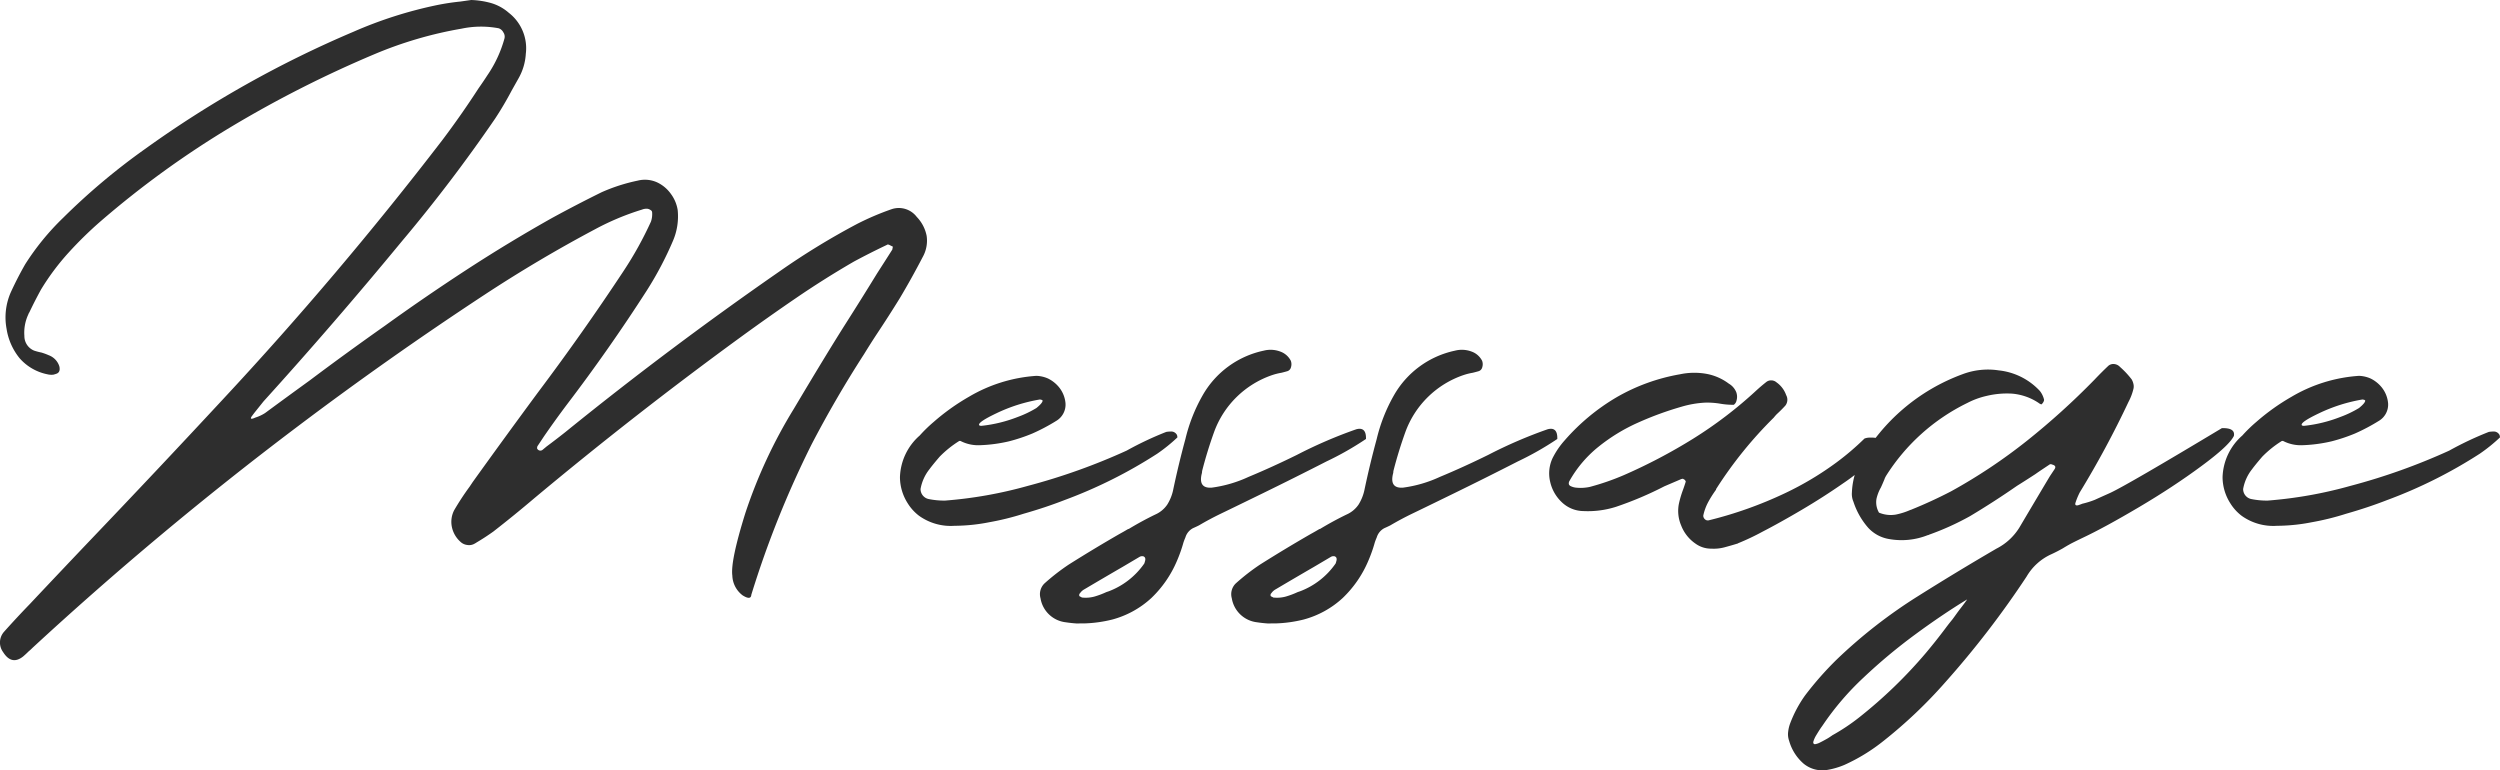 <svg xmlns="http://www.w3.org/2000/svg" width="283.54" height="87.362" viewBox="0 0 283.54 87.362">
  <path id="パス_8363" data-name="パス 8363" d="M52.471-59.106l-1.23.176q-1.318.132-2.637.4A47.729,47.729,0,0,0,39.111-55.5a122.179,122.179,0,0,0-23.6,13.271A74.013,74.013,0,0,0,6.2-34.409,28.713,28.713,0,0,0,1.89-29.136Q1.011-27.6.264-25.972A7.054,7.054,0,0,0-.22-21.8a6.963,6.963,0,0,0,1.472,3.318,5.667,5.667,0,0,0,3.142,1.824,1.9,1.9,0,0,0,.7.044,3.237,3.237,0,0,0,.352-.11.527.527,0,0,0,.264-.2.582.582,0,0,0,.088-.33,1.056,1.056,0,0,0-.044-.33,1.977,1.977,0,0,0-1.187-1.23,7.021,7.021,0,0,0-.835-.308,6.948,6.948,0,0,1-.835-.22,1.777,1.777,0,0,1-1.1-1.67,4.877,4.877,0,0,1,.439-2.417,1.109,1.109,0,0,1,.132-.264Q2.988-25,3.691-26.279a27.1,27.1,0,0,1,3.1-4.153A43.431,43.431,0,0,1,10.5-34.058,106.119,106.119,0,0,1,25.269-44.736a129.461,129.461,0,0,1,16.216-8.218,45.026,45.026,0,0,1,9.888-2.9,10.764,10.764,0,0,1,4.219-.044.928.928,0,0,1,.527.461.862.862,0,0,1,.132.681,13.89,13.89,0,0,1-1.934,4.175q-.483.747-1.011,1.494-1.934,2.988-4.087,5.845Q37.441-27.905,24.258-13.755q-7.427,8-14.941,15.864Q5.845,5.757,2.417,9.4.923,10.942-.527,12.568a1.834,1.834,0,0,0-.088,2.285q.967,1.538,2.285.483.308-.264.615-.571a5.351,5.351,0,0,0,.439-.4q14.326-13.228,29.927-25Q43.066-18.5,53.965-25.664q6.152-4.043,12.612-7.471a29.5,29.5,0,0,1,5.273-2.2,1.331,1.331,0,0,1,.659-.088.967.967,0,0,1,.33.154.3.3,0,0,1,.154.242,2.618,2.618,0,0,1-.132,1.055,40.787,40.787,0,0,1-3.12,5.625q-4.614,6.987-9.668,13.711-3.735,5.054-7.427,10.2l-.352.527A30.049,30.049,0,0,0,50.537-1.23,2.874,2.874,0,0,0,50.273.615a3.085,3.085,0,0,0,.967,1.714,1.339,1.339,0,0,0,.791.374,1.218,1.218,0,0,0,.835-.154,2.15,2.15,0,0,0,.22-.132q.967-.571,1.89-1.23,2.373-1.846,4.7-3.823Q71.1-12.173,83.1-20.918q3.076-2.241,6.262-4.417t6.526-4.109q1.8-.967,3.647-1.846l.176-.088a.518.518,0,0,1,.22.066l.308.154h.044v.088a.6.6,0,0,1-.022.132.6.6,0,0,0-.022.132q-.835,1.318-1.714,2.681-.835,1.362-1.714,2.769T95.01-22.5q-2.153,3.384-5.955,9.778A56.363,56.363,0,0,0,83.562-.9Q81.87,4.526,82.09,6.174a2.928,2.928,0,0,0,1.165,2.241q.945.593.989-.066A111.32,111.32,0,0,1,91.1-8.745q2.725-5.229,5.933-10.2.7-1.143,1.45-2.285,1.318-1.978,2.593-4.043,1.362-2.285,2.593-4.658a3.8,3.8,0,0,0,.461-2.417,4.265,4.265,0,0,0-1.121-2.153,2.553,2.553,0,0,0-2.856-.879,30.767,30.767,0,0,0-3.911,1.67A82.845,82.845,0,0,0,87.407-28.3q-12.48,8.657-24.3,18.237-1.055.835-2.065,1.582-.264.22-.483.4a.4.4,0,0,1-.615-.176.722.722,0,0,1,.022-.176.279.279,0,0,1,.066-.132l.7-1.055q1.274-1.846,2.593-3.6,4.79-6.284,9.053-12.92a38.648,38.648,0,0,0,2.988-5.669,7.048,7.048,0,0,0,.527-3.472,4.158,4.158,0,0,0-.747-1.8,4.007,4.007,0,0,0-1.582-1.34,3.35,3.35,0,0,0-2.2-.2A20.158,20.158,0,0,0,67.28-37.31q-2.856,1.406-5.669,2.944-4.922,2.769-9.646,5.845t-9.294,6.372q-4.307,3.032-8.525,6.2-2.549,1.846-5.054,3.691a4.569,4.569,0,0,1-1.011.483,1.705,1.705,0,0,0-.22.088q-.571.22-.264-.22l.264-.352,1.055-1.318Q36.958-22.456,44.6-31.729q5.625-6.68,10.591-13.931,1.011-1.538,1.89-3.208l.791-1.406A6.37,6.37,0,0,0,58.667-53a5.085,5.085,0,0,0-1.934-4.658,5.289,5.289,0,0,0-2-1.1A9.487,9.487,0,0,0,52.471-59.106Zm64.1,42.627a17.284,17.284,0,0,0-7.646,2.373,24.662,24.662,0,0,0-4,2.856,16.2,16.2,0,0,0-1.582,1.538,6.538,6.538,0,0,0-2.241,4.7v.088a5.556,5.556,0,0,0,.879,2.9,5.246,5.246,0,0,0,1.274,1.406A6.161,6.161,0,0,0,107.3.527h.132a20.731,20.731,0,0,0,3.779-.4,29.875,29.875,0,0,0,3.911-.967q2.461-.7,4.614-1.538a53.661,53.661,0,0,0,10.547-5.273,18.58,18.58,0,0,0,2.285-1.846v-.044a1.321,1.321,0,0,0-.044-.22.73.73,0,0,0-.747-.4,2.469,2.469,0,0,0-.483.044A37.663,37.663,0,0,0,126.812-8a70.04,70.04,0,0,1-11.206,4,48.424,48.424,0,0,1-9.4,1.67,8.976,8.976,0,0,1-1.846-.176,1.156,1.156,0,0,1-.923-1.143,5.009,5.009,0,0,1,1.011-2.241q.352-.483,1.143-1.406a11.8,11.8,0,0,1,2.241-1.8h.132a4.361,4.361,0,0,0,2.2.483,16.737,16.737,0,0,0,3.3-.439,19.658,19.658,0,0,0,2.637-.879,21.8,21.8,0,0,0,2.813-1.494,2.147,2.147,0,0,0,.967-1.714v-.176a3.324,3.324,0,0,0-.791-1.934,3.73,3.73,0,0,0-1.187-.923A3.534,3.534,0,0,0,116.573-16.479Zm-6.5,5.537q0-.352,1.934-1.274a18.407,18.407,0,0,1,4.966-1.582q.308.044.308.132,0,.264-.7.835a11.968,11.968,0,0,1-2.109,1.011,15.775,15.775,0,0,1-4.131,1.011Q110.069-10.811,110.069-10.942ZM121.7,8.657a.039.039,0,0,0-.044-.044l-.132-.066a.344.344,0,0,1-.088-.066V8.35a.179.179,0,0,1,.044-.132l.044-.044a1.406,1.406,0,0,1,.483-.439q2.153-1.274,4.351-2.549l1.934-1.143a.605.605,0,0,1,.352-.066.331.331,0,0,1,.264.2.547.547,0,0,1,0,.308q-.044.176-.088.308a8.617,8.617,0,0,1-4.043,3.164l-.264.088a9.294,9.294,0,0,1-1.34.505A3.752,3.752,0,0,1,121.7,8.657Zm-.088,2.944h.352a14.841,14.841,0,0,0,3.208-.439,10.571,10.571,0,0,0,4.438-2.439,12.626,12.626,0,0,0,2.9-4.2,16.317,16.317,0,0,0,.747-2.109q.088-.264.22-.571a1.745,1.745,0,0,1,.879-1.055q.308-.132.659-.308,1.187-.7,2.461-1.318,1.1-.527,4.746-2.307t7.251-3.625a34.612,34.612,0,0,0,4.482-2.549q.044-1.406-1.1-1.1a51.97,51.97,0,0,0-6.724,2.9q-2.856,1.406-5.493,2.5A14.4,14.4,0,0,1,136.466-3.8q-1.538.11-1.143-1.56a.974.974,0,0,0,.044-.308q.571-2.241,1.362-4.438a10.678,10.678,0,0,1,6.592-6.46,6.941,6.941,0,0,1,1.055-.264q.352-.088.659-.176a.613.613,0,0,0,.417-.461,1.116,1.116,0,0,0-.022-.725,2.154,2.154,0,0,0-1.011-.967,3.138,3.138,0,0,0-2.065-.176,10.465,10.465,0,0,0-6.943,5.1,18.715,18.715,0,0,0-1.934,4.922q-.791,2.9-1.406,5.845a5.124,5.124,0,0,1-.659,1.6A3.2,3.2,0,0,1,130.05-.747Q128.512,0,127.062.879a.337.337,0,0,0-.132.044q-.439.264-.923.527-2.9,1.67-5.757,3.472a24.211,24.211,0,0,0-2.769,2.153,1.7,1.7,0,0,0-.439,1.67A3.275,3.275,0,0,0,119.9,11.47q.571.088,1.187.132ZM143.4,8.657a.039.039,0,0,0-.044-.044l-.132-.066a.344.344,0,0,1-.088-.066V8.35a.179.179,0,0,1,.044-.132l.044-.044a1.406,1.406,0,0,1,.483-.439q2.153-1.274,4.351-2.549l1.934-1.143a.605.605,0,0,1,.352-.066.331.331,0,0,1,.264.2.547.547,0,0,1,0,.308q-.044.176-.088.308a8.617,8.617,0,0,1-4.043,3.164l-.264.088a9.294,9.294,0,0,1-1.34.505A3.752,3.752,0,0,1,143.4,8.657Zm-.088,2.944h.352a14.841,14.841,0,0,0,3.208-.439,10.571,10.571,0,0,0,4.438-2.439,12.626,12.626,0,0,0,2.9-4.2,16.317,16.317,0,0,0,.747-2.109q.088-.264.22-.571a1.745,1.745,0,0,1,.879-1.055q.308-.132.659-.308,1.187-.7,2.461-1.318,1.1-.527,4.746-2.307t7.251-3.625a34.612,34.612,0,0,0,4.482-2.549q.044-1.406-1.1-1.1a51.97,51.97,0,0,0-6.724,2.9q-2.856,1.406-5.493,2.5A14.4,14.4,0,0,1,158.161-3.8q-1.538.11-1.143-1.56a.974.974,0,0,0,.044-.308q.571-2.241,1.362-4.438a10.678,10.678,0,0,1,6.592-6.46,6.941,6.941,0,0,1,1.055-.264q.352-.088.659-.176a.613.613,0,0,0,.417-.461,1.116,1.116,0,0,0-.022-.725,2.154,2.154,0,0,0-1.011-.967,3.138,3.138,0,0,0-2.065-.176,10.465,10.465,0,0,0-6.943,5.1,18.715,18.715,0,0,0-1.934,4.922q-.791,2.9-1.406,5.845a5.124,5.124,0,0,1-.659,1.6,3.2,3.2,0,0,1-1.362,1.121Q150.207,0,148.757.879a.337.337,0,0,0-.132.044q-.439.264-.923.527-2.9,1.67-5.757,3.472a24.211,24.211,0,0,0-2.769,2.153,1.7,1.7,0,0,0-.439,1.67,3.275,3.275,0,0,0,2.856,2.725q.571.088,1.187.132Zm49.82-8.481a4.722,4.722,0,0,0,1.494-.154q.747-.2,1.45-.417a.127.127,0,0,0,.088-.044,27.034,27.034,0,0,0,2.747-1.3q2-1.033,4.46-2.483t4.7-3.01a23.94,23.94,0,0,0,3.494-2.856q1.252-1.3.813-2.043a.807.807,0,0,0-.527-.242,3.587,3.587,0,0,0-.791-.044,1.558,1.558,0,0,0-.571.11,29.977,29.977,0,0,1-3.164,2.7,35.111,35.111,0,0,1-5.8,3.472,45.485,45.485,0,0,1-8.7,3.1.476.476,0,0,1-.439-.132.546.546,0,0,1-.176-.4,5.684,5.684,0,0,1,.571-1.56,12.287,12.287,0,0,1,.879-1.384.179.179,0,0,1,.044-.132,46.527,46.527,0,0,1,6.5-8.042,4.8,4.8,0,0,1,.352-.4q.483-.439.967-.967a1.083,1.083,0,0,0,.088-1.187,2.969,2.969,0,0,0-1.1-1.45.9.9,0,0,0-.593-.22.851.851,0,0,0-.549.176q-.615.483-1.187,1.011a47.631,47.631,0,0,1-7.119,5.427,61.5,61.5,0,0,1-7.91,4.153,28.018,28.018,0,0,1-3.823,1.318,4.88,4.88,0,0,1-.593.088,4.4,4.4,0,0,1-.879,0,1.787,1.787,0,0,1-.725-.2q-.264-.154-.132-.505a13.381,13.381,0,0,1,3.318-3.933,20.361,20.361,0,0,1,4.5-2.747,37.023,37.023,0,0,1,4.922-1.8,11.569,11.569,0,0,1,2.615-.461,8.944,8.944,0,0,1,1.736.11,8.627,8.627,0,0,0,1.582.132.8.8,0,0,0,.308-.483,1.536,1.536,0,0,0-.022-.923A1.991,1.991,0,0,0,195.1-15.6a6.028,6.028,0,0,0-2.615-1.121,7.868,7.868,0,0,0-2.922.066,21.816,21.816,0,0,0-7.163,2.593,23.755,23.755,0,0,0-5.889,4.878,9.181,9.181,0,0,0-1.406,2.065,4.085,4.085,0,0,0-.264,2.637,4.54,4.54,0,0,0,1.318,2.329,3.6,3.6,0,0,0,2.461,1.011,10.5,10.5,0,0,0,3.691-.483,39.619,39.619,0,0,0,5.493-2.329l1.846-.791a.39.39,0,0,1,.176-.044q.044-.044.11,0a1.437,1.437,0,0,0,.154.088.72.72,0,0,1,.088.11.214.214,0,0,1,.044.11q-.132.439-.308.923a11.865,11.865,0,0,0-.439,1.45A4.189,4.189,0,0,0,189.7.483a4.405,4.405,0,0,0,1.626,2.065A3,3,0,0,0,193.127,3.12Zm13.7,21.182-.132.088a5.08,5.08,0,0,1-.527.33q-.352.2-.7.374a1.764,1.764,0,0,1-.571.2q-.22.022-.22-.242a2.992,2.992,0,0,1,.352-.791q.264-.439.527-.835.132-.176.22-.308a31.453,31.453,0,0,1,4.614-5.383,62.106,62.106,0,0,1,5.845-4.878q3.076-2.263,5.889-3.977.044-.044-.176.264t-.527.7q-.308.4-.571.769t-.4.549q-.4.483-.791,1.011-1.055,1.406-2.2,2.769a52.983,52.983,0,0,1-7.6,7.339A22.737,22.737,0,0,1,206.824,24.3ZM221.59-16.655a22.043,22.043,0,0,0-11.6,9.888,8.465,8.465,0,0,0-.923,3.516,2.23,2.23,0,0,0,.176,1.055,8.426,8.426,0,0,0,1.67,2.944,4.112,4.112,0,0,0,2.329,1.274,8.023,8.023,0,0,0,4.438-.439.179.179,0,0,0,.132-.044,30.525,30.525,0,0,0,4.658-2.109Q225.193-2.2,227.786-4q1.055-.659,2.065-1.318.439-.308.835-.571l.791-.527a.179.179,0,0,1,.132-.044.39.39,0,0,1,.176.044q.527.132.264.527l-.527.791Q229.764-2.153,228.05.747a6.53,6.53,0,0,1-2.593,2.373q-4.526,2.637-8.921,5.405a57.288,57.288,0,0,0-9.185,7.163,37.047,37.047,0,0,0-3.6,4.087,13.813,13.813,0,0,0-1.67,3.12,3.911,3.911,0,0,0-.242.989,2.211,2.211,0,0,0,.11,1.033,5.335,5.335,0,0,0,1.648,2.593,3.341,3.341,0,0,0,2.7.7,8.656,8.656,0,0,0,1.934-.571,20.744,20.744,0,0,0,4.438-2.725,53.585,53.585,0,0,0,6.987-6.636,104.409,104.409,0,0,0,9.229-12,6.2,6.2,0,0,1,2.856-2.549q.659-.308,1.274-.659.352-.22.747-.439.308-.176,1.494-.747Q237.762.7,241.651-1.6T248.7-6.24q3.164-2.329,3.691-3.428.176-.923-1.362-.879-10.679,6.416-12.656,7.339-1.274.571-1.758.791a9.867,9.867,0,0,1-1.406.439q-.22.088-.483.176-.4.088-.308-.264l.088-.264a8.741,8.741,0,0,1,.4-.923,108.166,108.166,0,0,0,5.537-10.283,6.11,6.11,0,0,0,.571-1.538,1.2,1.2,0,0,0-.022-.505,1.733,1.733,0,0,0-.2-.505,9.885,9.885,0,0,0-1.318-1.406,1.036,1.036,0,0,0-.681-.33.877.877,0,0,0-.637.2q-.791.747-1.582,1.582a82.873,82.873,0,0,1-7.625,6.9,61.476,61.476,0,0,1-8.635,5.757q-2.2,1.143-4.482,2.065a.337.337,0,0,1-.132.044,8.007,8.007,0,0,1-1.648.527,3.45,3.45,0,0,1-1.912-.22,2.344,2.344,0,0,1-.286-1.56,4.676,4.676,0,0,1,.505-1.3q.22-.483.4-.923a1.705,1.705,0,0,1,.088-.22.127.127,0,0,0,.044-.088,22.608,22.608,0,0,1,9.272-8.35,9.018,9.018,0,0,1,2.153-.791,9.846,9.846,0,0,1,2.922-.264,6.381,6.381,0,0,1,3.01,1.055.511.511,0,0,0,.132.088l.132.066a.072.072,0,0,0,.088-.022l.044-.044a.836.836,0,0,0,.154-.22.518.518,0,0,0,.066-.22,2.492,2.492,0,0,0-.483-1.011,7.42,7.42,0,0,0-4.658-2.329A8.146,8.146,0,0,0,221.59-16.655Zm44.986.176a17.284,17.284,0,0,0-7.646,2.373,24.662,24.662,0,0,0-4,2.856,16.2,16.2,0,0,0-1.582,1.538,6.538,6.538,0,0,0-2.241,4.7v.088a5.556,5.556,0,0,0,.879,2.9A5.246,5.246,0,0,0,253.26-.615,6.161,6.161,0,0,0,257.3.527h.132a20.731,20.731,0,0,0,3.779-.4,29.875,29.875,0,0,0,3.911-.967q2.461-.7,4.614-1.538a53.661,53.661,0,0,0,10.547-5.273,18.58,18.58,0,0,0,2.285-1.846v-.044a1.321,1.321,0,0,0-.044-.22.73.73,0,0,0-.747-.4,2.469,2.469,0,0,0-.483.044A37.664,37.664,0,0,0,276.815-8a70.04,70.04,0,0,1-11.206,4,48.424,48.424,0,0,1-9.4,1.67,8.976,8.976,0,0,1-1.846-.176,1.156,1.156,0,0,1-.923-1.143,5.009,5.009,0,0,1,1.011-2.241q.352-.483,1.143-1.406a11.8,11.8,0,0,1,2.241-1.8h.132a4.361,4.361,0,0,0,2.2.483,16.737,16.737,0,0,0,3.3-.439,19.658,19.658,0,0,0,2.637-.879,21.8,21.8,0,0,0,2.813-1.494,2.147,2.147,0,0,0,.967-1.714v-.176a3.324,3.324,0,0,0-.791-1.934,3.73,3.73,0,0,0-1.187-.923A3.534,3.534,0,0,0,266.576-16.479Zm-6.5,5.537q0-.352,1.934-1.274a18.407,18.407,0,0,1,4.966-1.582q.308.044.308.132,0,.264-.7.835a11.968,11.968,0,0,1-2.109,1.011,15.775,15.775,0,0,1-4.131,1.011Q260.072-10.811,260.072-10.942Z" transform="translate(0.968 59.106)" fill="#2e2e2e"/>
</svg>
